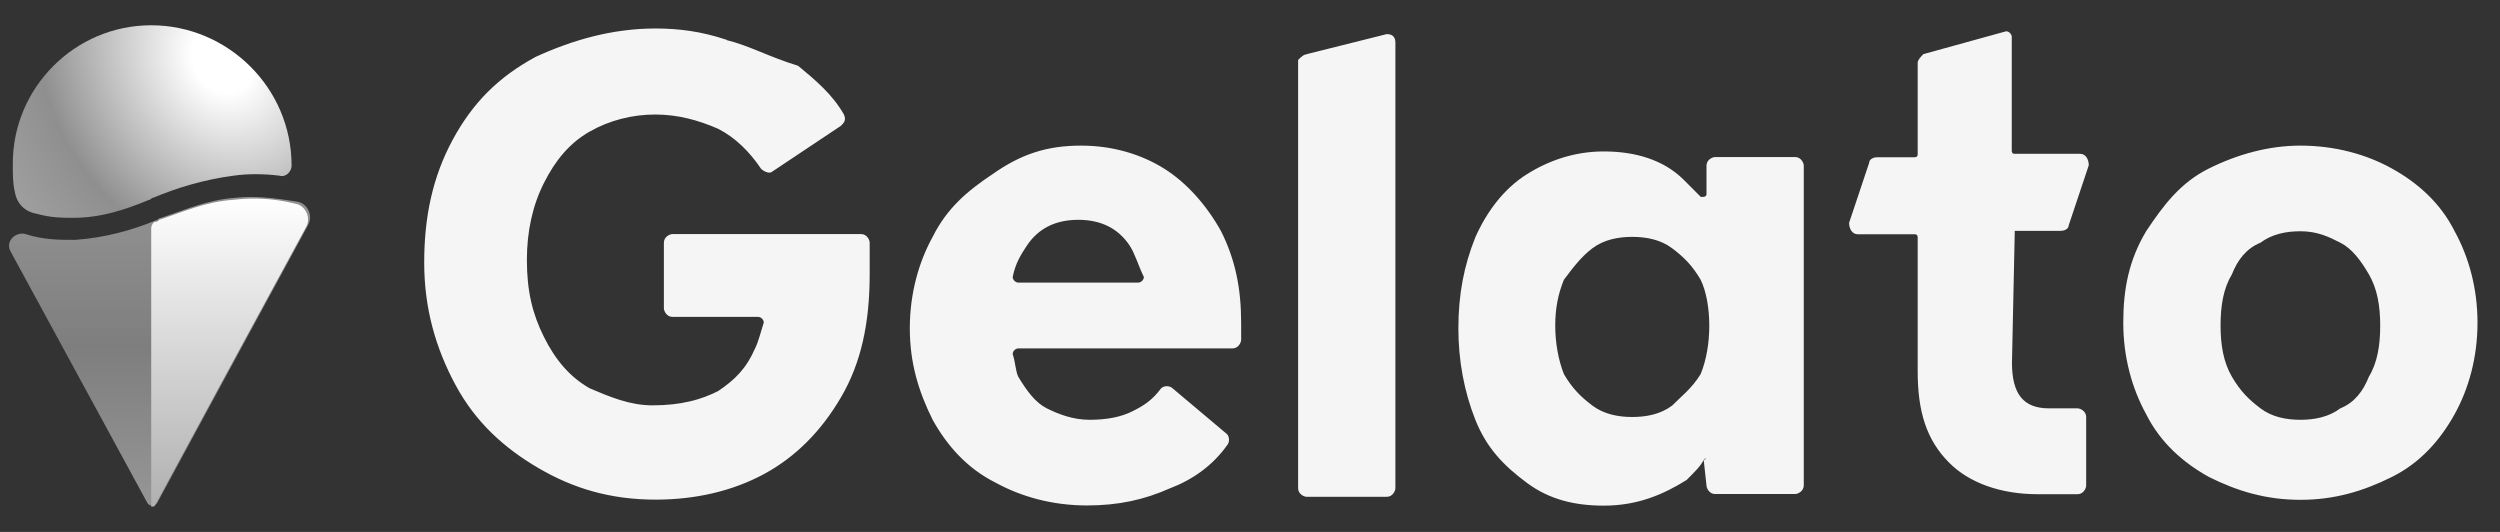 <svg xmlns="http://www.w3.org/2000/svg" fill="none" viewBox="0 0 94 20" height="20" width="94">
<rect x="0" y="0" width="94" height="20" fill="#333333" stroke="none"/>
<g clip-path="url(#clip0_1044_14261)">
<path fill="url(#paint0_radial_1044_14261)" d="M10.964 6.229C10.964 6.455 10.738 6.682 10.512 6.606C9.909 6.531 9.305 6.531 8.777 6.606C7.646 6.757 6.666 7.059 5.761 7.436C5.685 7.436 5.685 7.511 5.61 7.511C4.705 7.888 3.8 8.19 2.744 8.19C2.367 8.19 1.914 8.19 1.386 8.039C0.934 7.964 0.632 7.662 0.557 7.21C0.481 6.908 0.481 6.531 0.481 6.154C0.481 3.288 2.819 0.95 5.685 0.95C8.551 0.95 10.964 3.288 10.964 6.229Z"></path>
<path fill="url(#paint1_linear_1044_14261)" d="M0.935 8.793C0.558 8.718 0.181 9.095 0.407 9.472L5.535 18.899C5.611 19.05 5.837 19.05 5.913 18.899L11.569 8.491C11.795 8.114 11.569 7.662 11.192 7.586C10.287 7.436 9.533 7.36 8.854 7.436C7.798 7.511 6.968 7.888 6.063 8.19C6.013 8.19 5.963 8.215 5.913 8.265C5.008 8.642 3.952 8.944 2.821 9.019C2.217 9.019 1.614 9.019 0.935 8.793Z"></path>
<path fill="url(#paint2_linear_1044_14261)" d="M5.686 8.567C5.686 8.492 5.761 8.341 5.836 8.341C5.912 8.341 5.912 8.341 5.987 8.266C6.892 7.964 7.722 7.587 8.778 7.512C9.456 7.436 10.21 7.436 11.116 7.662C11.493 7.738 11.719 8.19 11.493 8.567L5.836 18.975C5.836 19.05 5.761 19.05 5.686 19.05V8.567Z"></path>
<path fill="#F5F5F5" d="M27.331 1.5C26.365 1.176 25.506 1.071 24.646 1.071C23.032 1.071 21.531 1.5 20.136 2.141C18.741 2.896 17.775 3.861 17.021 5.256C16.267 6.651 15.95 8.152 15.95 9.872C15.95 11.591 16.38 13.092 17.134 14.487C17.888 15.882 18.959 16.848 20.249 17.602C21.539 18.356 22.934 18.786 24.653 18.786C26.154 18.786 27.549 18.462 28.733 17.821C29.917 17.18 30.883 16.207 31.629 14.925C32.383 13.635 32.7 12.134 32.7 10.309V9.125C32.7 9.019 32.595 8.801 32.376 8.801H25.287C25.181 8.801 24.962 8.906 24.962 9.125V11.591C24.962 11.697 25.068 11.915 25.287 11.915H28.507C28.613 11.915 28.718 12.021 28.718 12.127C28.613 12.451 28.507 12.881 28.394 13.092C28.07 13.846 27.64 14.276 26.999 14.706C26.358 15.03 25.604 15.241 24.533 15.241C23.673 15.241 22.919 14.917 22.172 14.6C21.418 14.17 20.882 13.529 20.453 12.67C20.023 11.81 19.811 10.95 19.811 9.774C19.811 8.703 20.023 7.73 20.453 6.878C20.882 6.025 21.418 5.377 22.172 4.947C22.926 4.517 23.786 4.306 24.638 4.306C25.49 4.306 26.252 4.517 26.999 4.841C27.64 5.166 28.183 5.701 28.613 6.342C28.718 6.448 28.937 6.553 29.043 6.448L31.622 4.728C31.727 4.623 31.833 4.517 31.727 4.298C31.297 3.544 30.656 3.009 30.008 2.473C28.937 2.149 28.183 1.719 27.323 1.508L27.331 1.5ZM49.133 2.036L52.143 1.282C52.354 1.282 52.467 1.387 52.467 1.606V18.356C52.467 18.462 52.361 18.68 52.143 18.68H49.133C49.028 18.68 48.809 18.575 48.809 18.356V2.255C48.915 2.149 49.02 2.043 49.133 2.043V2.036ZM84.994 9.125C85.424 8.801 85.959 8.695 86.495 8.695C87.136 8.695 87.566 8.906 87.996 9.125C88.425 9.344 88.75 9.766 89.067 10.309C89.383 10.852 89.496 11.493 89.496 12.24C89.496 12.986 89.391 13.635 89.067 14.17C88.855 14.706 88.531 15.136 87.996 15.354C87.566 15.679 87.03 15.784 86.495 15.784C85.959 15.784 85.424 15.679 84.994 15.354C84.564 15.03 84.24 14.713 83.923 14.17C83.606 13.627 83.493 12.986 83.493 12.24C83.493 11.493 83.599 10.845 83.923 10.309C84.134 9.774 84.459 9.344 84.994 9.125ZM89.934 6.335C88.968 5.799 87.784 5.475 86.495 5.475C85.311 5.475 84.134 5.799 83.056 6.335C81.977 6.87 81.336 7.73 80.695 8.695C80.054 9.766 79.835 10.845 79.835 12.134C79.835 13.424 80.16 14.6 80.695 15.573C81.231 16.644 82.09 17.398 83.056 17.934C84.127 18.469 85.205 18.793 86.495 18.793C87.784 18.793 88.855 18.469 89.934 17.934C91.012 17.398 91.759 16.538 92.294 15.573C92.83 14.608 93.154 13.424 93.154 12.134C93.154 10.845 92.83 9.668 92.294 8.695C91.759 7.624 90.899 6.87 89.934 6.335ZM64.058 17.285C64.164 17.18 64.164 17.285 64.058 17.285L64.164 18.25C64.164 18.356 64.269 18.575 64.488 18.575H67.497C67.603 18.575 67.822 18.469 67.822 18.25V6.229C67.822 6.123 67.716 5.905 67.497 5.905H64.488C64.383 5.905 64.164 6.01 64.164 6.229V7.3C64.164 7.406 64.058 7.406 63.953 7.406C63.742 7.194 63.523 6.976 63.312 6.764C62.558 6.01 61.487 5.694 60.303 5.694C59.232 5.694 58.259 6.018 57.407 6.553C56.554 7.089 55.906 7.949 55.476 8.914C55.046 9.985 54.835 11.063 54.835 12.353C54.835 13.537 55.046 14.713 55.476 15.792C55.906 16.863 56.547 17.511 57.407 18.152C58.266 18.793 59.232 19.012 60.303 19.012C61.592 19.012 62.558 18.582 63.417 18.047C63.742 17.723 63.953 17.511 64.058 17.293V17.285ZM62.874 15.249C62.444 15.573 61.909 15.679 61.373 15.679C60.838 15.679 60.303 15.573 59.873 15.249C59.443 14.925 59.119 14.608 58.802 14.065C58.591 13.529 58.477 12.881 58.477 12.24C58.477 11.599 58.583 11.056 58.802 10.52C59.126 10.09 59.443 9.66 59.873 9.336C60.303 9.012 60.838 8.906 61.373 8.906C61.909 8.906 62.444 9.012 62.874 9.336C63.304 9.66 63.629 9.977 63.945 10.52C64.156 10.95 64.269 11.591 64.269 12.24C64.269 12.888 64.164 13.529 63.945 14.065C63.621 14.6 63.191 14.925 62.874 15.249ZM75.755 8.695C75.685 8.695 75.685 8.695 75.755 8.695L75.65 13.635C75.65 14.819 76.08 15.354 77.045 15.354H78.116C78.222 15.354 78.44 15.46 78.44 15.679V18.258C78.44 18.364 78.335 18.582 78.116 18.582H76.615C75.22 18.582 74.036 18.152 73.289 17.398C72.43 16.538 72.105 15.468 72.105 13.959V8.914C72.105 8.914 72.105 8.808 72 8.808H69.85C69.639 8.808 69.526 8.597 69.526 8.378L70.28 6.123C70.28 6.018 70.386 5.912 70.605 5.912H72C72 5.912 72.105 5.912 72.105 5.807V2.36C72.105 2.255 72.211 2.149 72.317 2.036L75.431 1.176C75.537 1.176 75.642 1.282 75.642 1.387V5.678C75.642 5.678 75.642 5.784 75.748 5.784H78.214C78.425 5.784 78.538 5.995 78.538 6.214L77.784 8.469C77.784 8.575 77.679 8.68 77.46 8.68H75.74L75.755 8.695ZM40.649 5.475C41.833 5.475 42.904 5.799 43.764 6.335C44.623 6.87 45.378 7.73 45.913 8.695C46.449 9.766 46.667 10.845 46.667 12.134V12.775C46.667 12.881 46.562 13.1 46.343 13.1H38.289C38.183 13.1 38.077 13.205 38.077 13.311C38.183 13.635 38.183 13.952 38.289 14.17C38.613 14.706 38.93 15.136 39.359 15.354C39.789 15.566 40.325 15.784 40.973 15.784C41.622 15.784 42.157 15.679 42.587 15.46C43.017 15.249 43.342 15.03 43.658 14.6C43.764 14.495 43.983 14.495 44.088 14.6L46.132 16.32C46.237 16.425 46.237 16.644 46.132 16.75C45.596 17.504 44.842 18.039 43.983 18.364C43.017 18.793 42.052 19.005 40.868 19.005C39.578 19.005 38.402 18.68 37.429 18.145C36.358 17.609 35.604 16.75 35.068 15.784C34.533 14.713 34.209 13.635 34.209 12.345C34.209 11.056 34.533 9.879 35.068 8.906C35.604 7.835 36.358 7.187 37.323 6.546C38.394 5.792 39.367 5.475 40.649 5.475ZM38.289 10.626C38.183 10.626 38.077 10.52 38.077 10.415C38.183 9.879 38.402 9.555 38.613 9.231C39.043 8.59 39.684 8.265 40.544 8.265C41.403 8.265 42.044 8.59 42.474 9.231C42.685 9.555 42.798 9.985 43.01 10.415C43.01 10.52 42.904 10.626 42.798 10.626H38.289Z" clip-rule="evenodd" fill-rule="evenodd"></path>
</g>
<defs>
<radialGradient gradientTransform="translate(8.377 2.238) rotate(149.79) scale(9.103 10.92)" gradientUnits="userSpaceOnUse" r="1" cy="0" cx="0" id="paint0_radial_1044_14261">
<stop stop-color="white" offset="0.12"></stop>
<stop stop-color="#8F8F8F" offset="0.73"></stop>
<stop stop-color="#9D9D9D" offset="1"></stop>
</radialGradient>
<linearGradient gradientUnits="userSpaceOnUse" y2="19.05" x2="6.003" y1="7.722" x1="6.003" id="paint1_linear_1044_14261">
<stop stop-color="#919191"></stop>
<stop stop-color="#7E7E7E" offset="0.47"></stop>
<stop stop-color="#969696" offset="1"></stop>
</linearGradient>
<linearGradient gradientUnits="userSpaceOnUse" y2="19.805" x2="8.634" y1="7.444" x1="8.634" id="paint2_linear_1044_14261">
<stop stop-color="white"></stop>
<stop stop-color="#EDEDED" offset="0.2"></stop>
<stop stop-color="#ABABAB" offset="1"></stop>
</linearGradient>
<clipPath id="clip0_1044_14261">
<rect transform="translate(0.339 0.95)" fill="white" height="18.1" width="92.815"></rect>
</clipPath>
</defs>
</svg>
